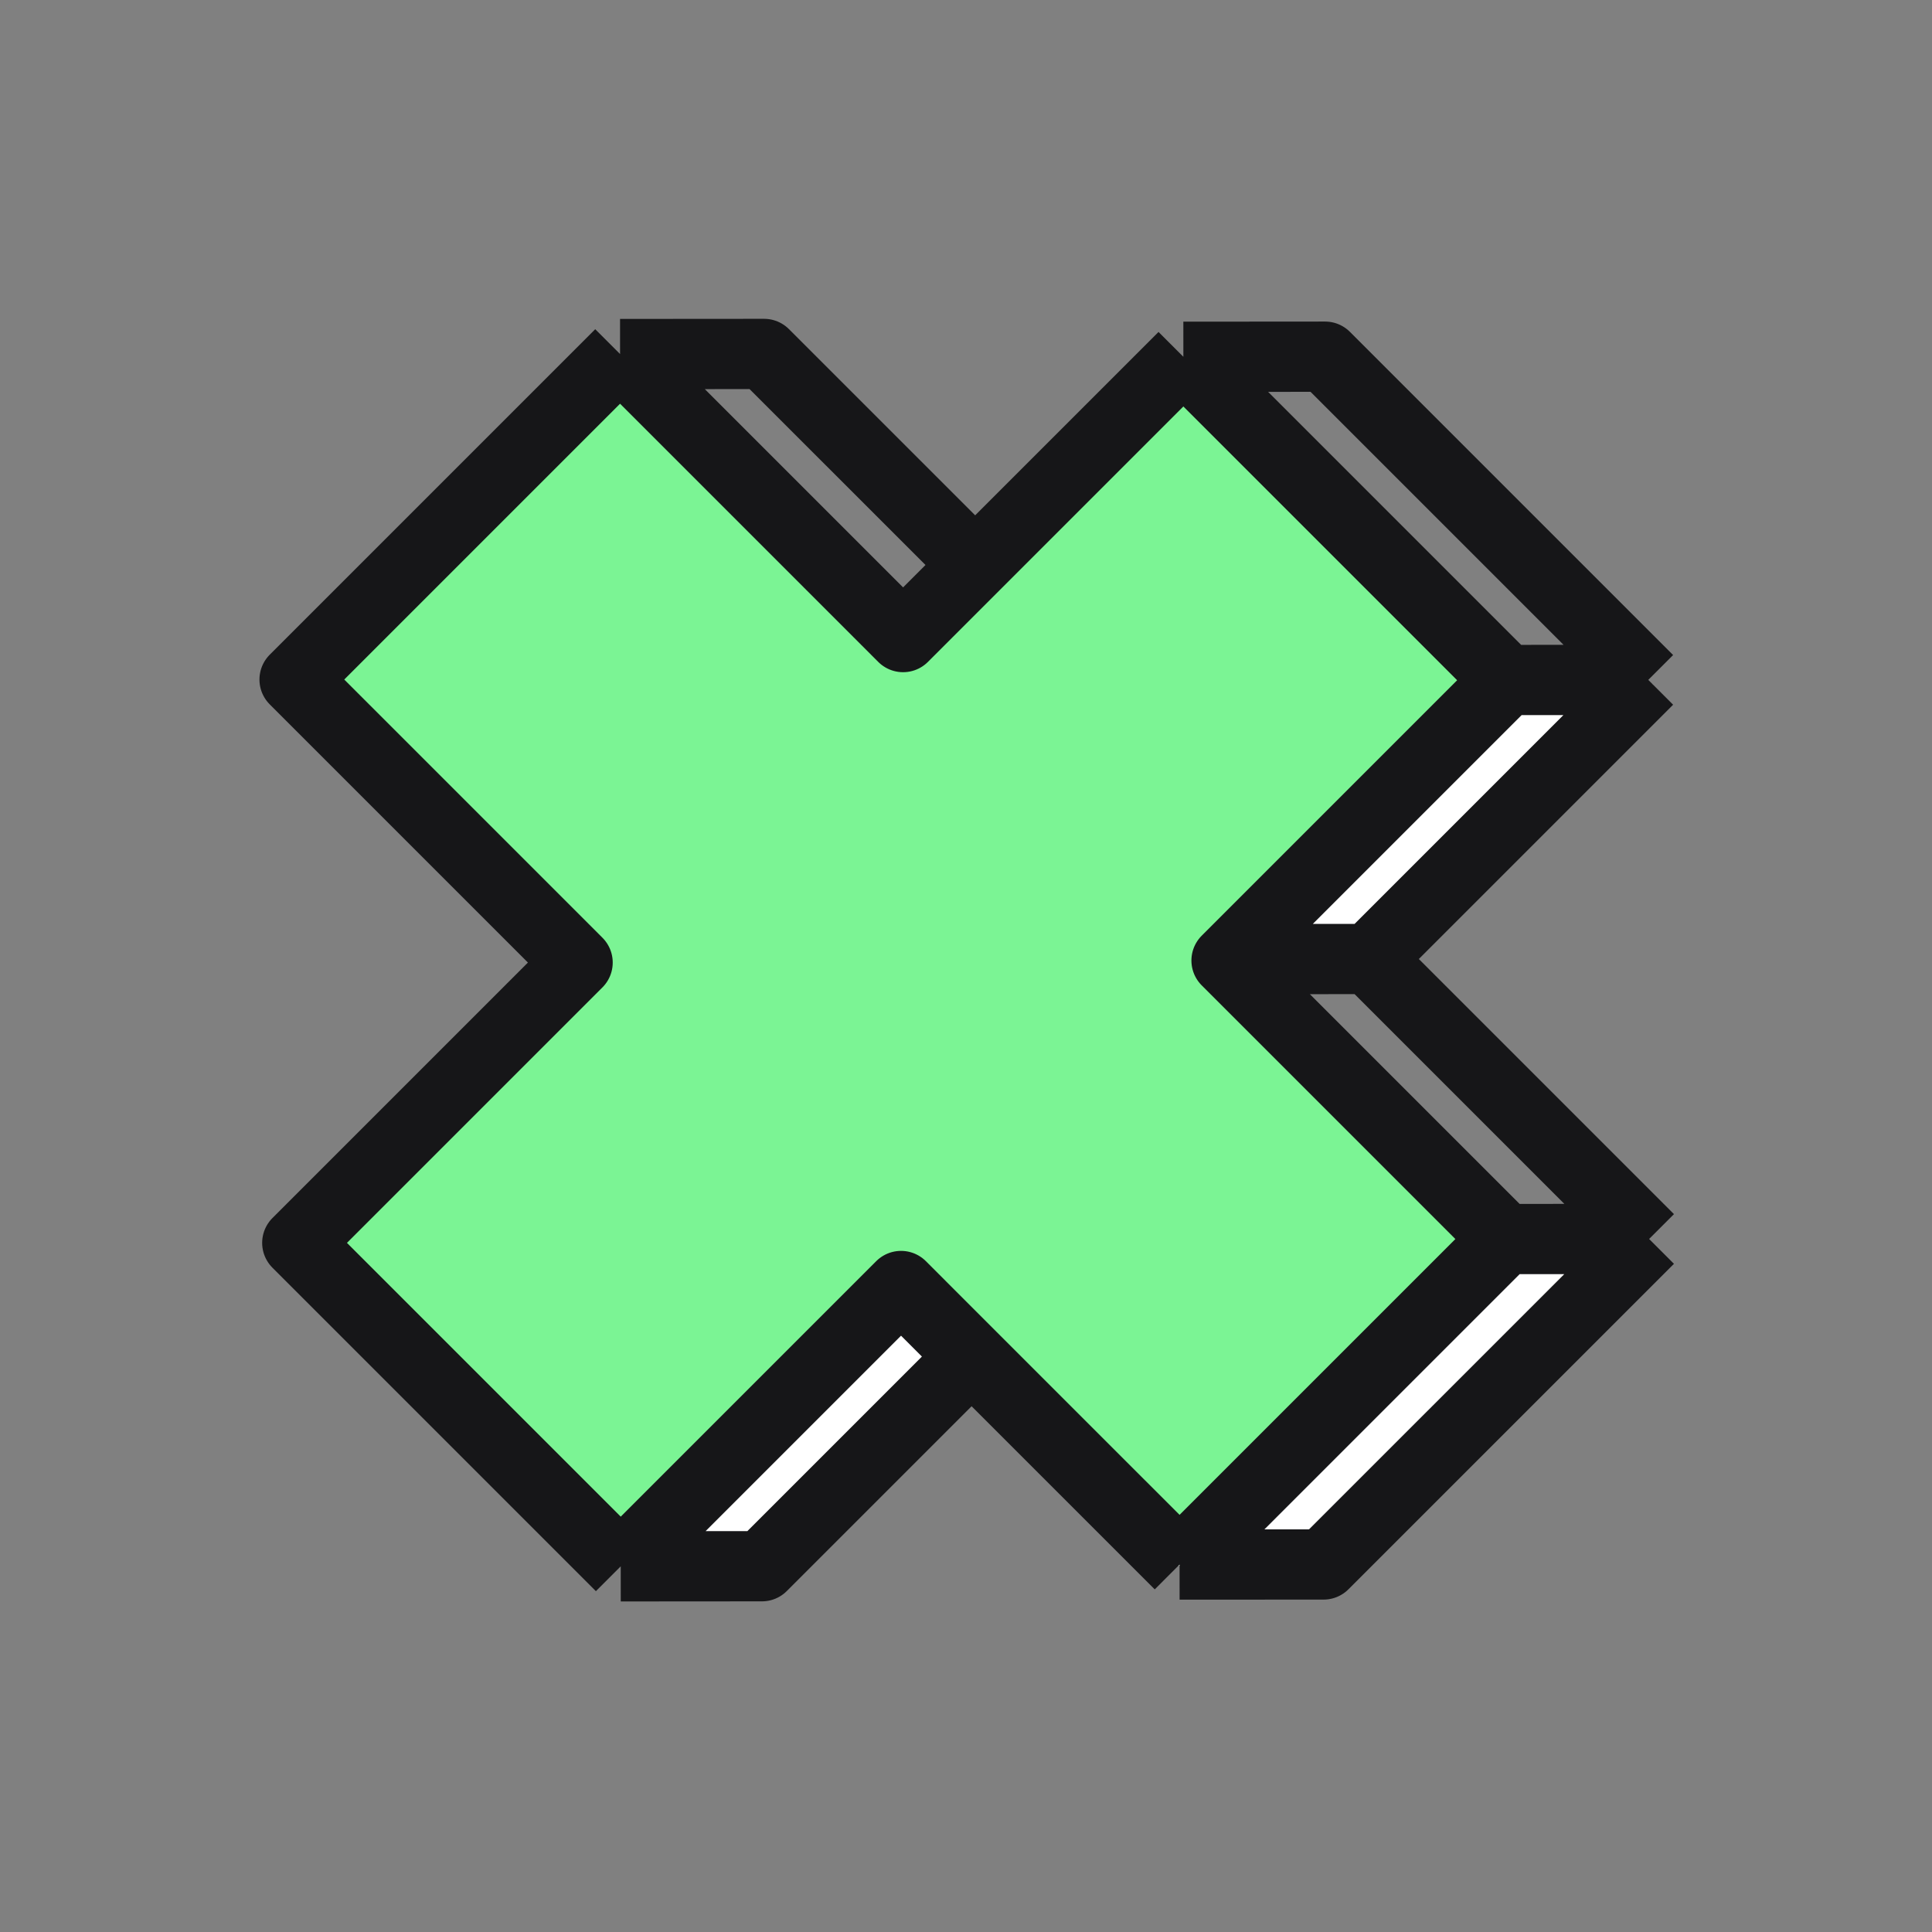 <svg xmlns="http://www.w3.org/2000/svg" width="55" height="55" viewBox="0 0 55 55" fill="none">
  <rect x="0" y="0" width="55" height="55" fill="#808080" stroke="none"/>
  <path d="M16.414 27.441L8.352 19.379L17.686 10.046L25.748 18.108L33.694 10.162L42.889 19.358L34.944 27.303L42.88 35.24L33.546 44.573L25.61 36.637L17.664 44.583L8.468 35.387L16.414 27.441Z" fill="#7BF494"/>
  <path d="M37.58 44.571L33.547 44.573L42.88 35.24L46.914 35.237L37.58 44.571Z" fill="white"/>
  <path d="M39.229 27.301L35.195 27.304L43.015 19.484L47.049 19.481L39.229 27.301Z" fill="white"/>
  <path d="M21.825 44.706L17.791 44.709L25.611 36.889L27.626 38.905L21.825 44.706Z" fill="white"/>
  <path d="M17.671 44.59L8.463 35.382L16.443 27.402L8.386 19.345L17.652 10.079M17.671 44.59L25.651 36.61L27.659 38.619M17.671 44.59L21.691 44.587L27.659 38.619M33.58 44.539L42.846 35.273M33.58 44.539L37.68 44.537L46.947 35.271M33.58 44.539L27.659 38.619M42.846 35.273L34.917 27.344L34.958 27.303M42.846 35.273L46.947 35.271M33.688 10.157L27.761 16.084M33.688 10.157L37.722 10.154L46.923 19.355M33.688 10.157L42.889 19.358M17.652 10.079L25.709 18.136L27.761 16.084M17.652 10.079L21.752 10.076L27.761 16.084M46.923 19.355L42.889 19.358M46.923 19.355L38.977 27.301M42.889 19.358L42.896 19.365L34.958 27.303M38.977 27.301L34.958 27.303M38.977 27.301L46.947 35.271" stroke="#161618" stroke-width="2" stroke-linejoin="round"/>
</svg>